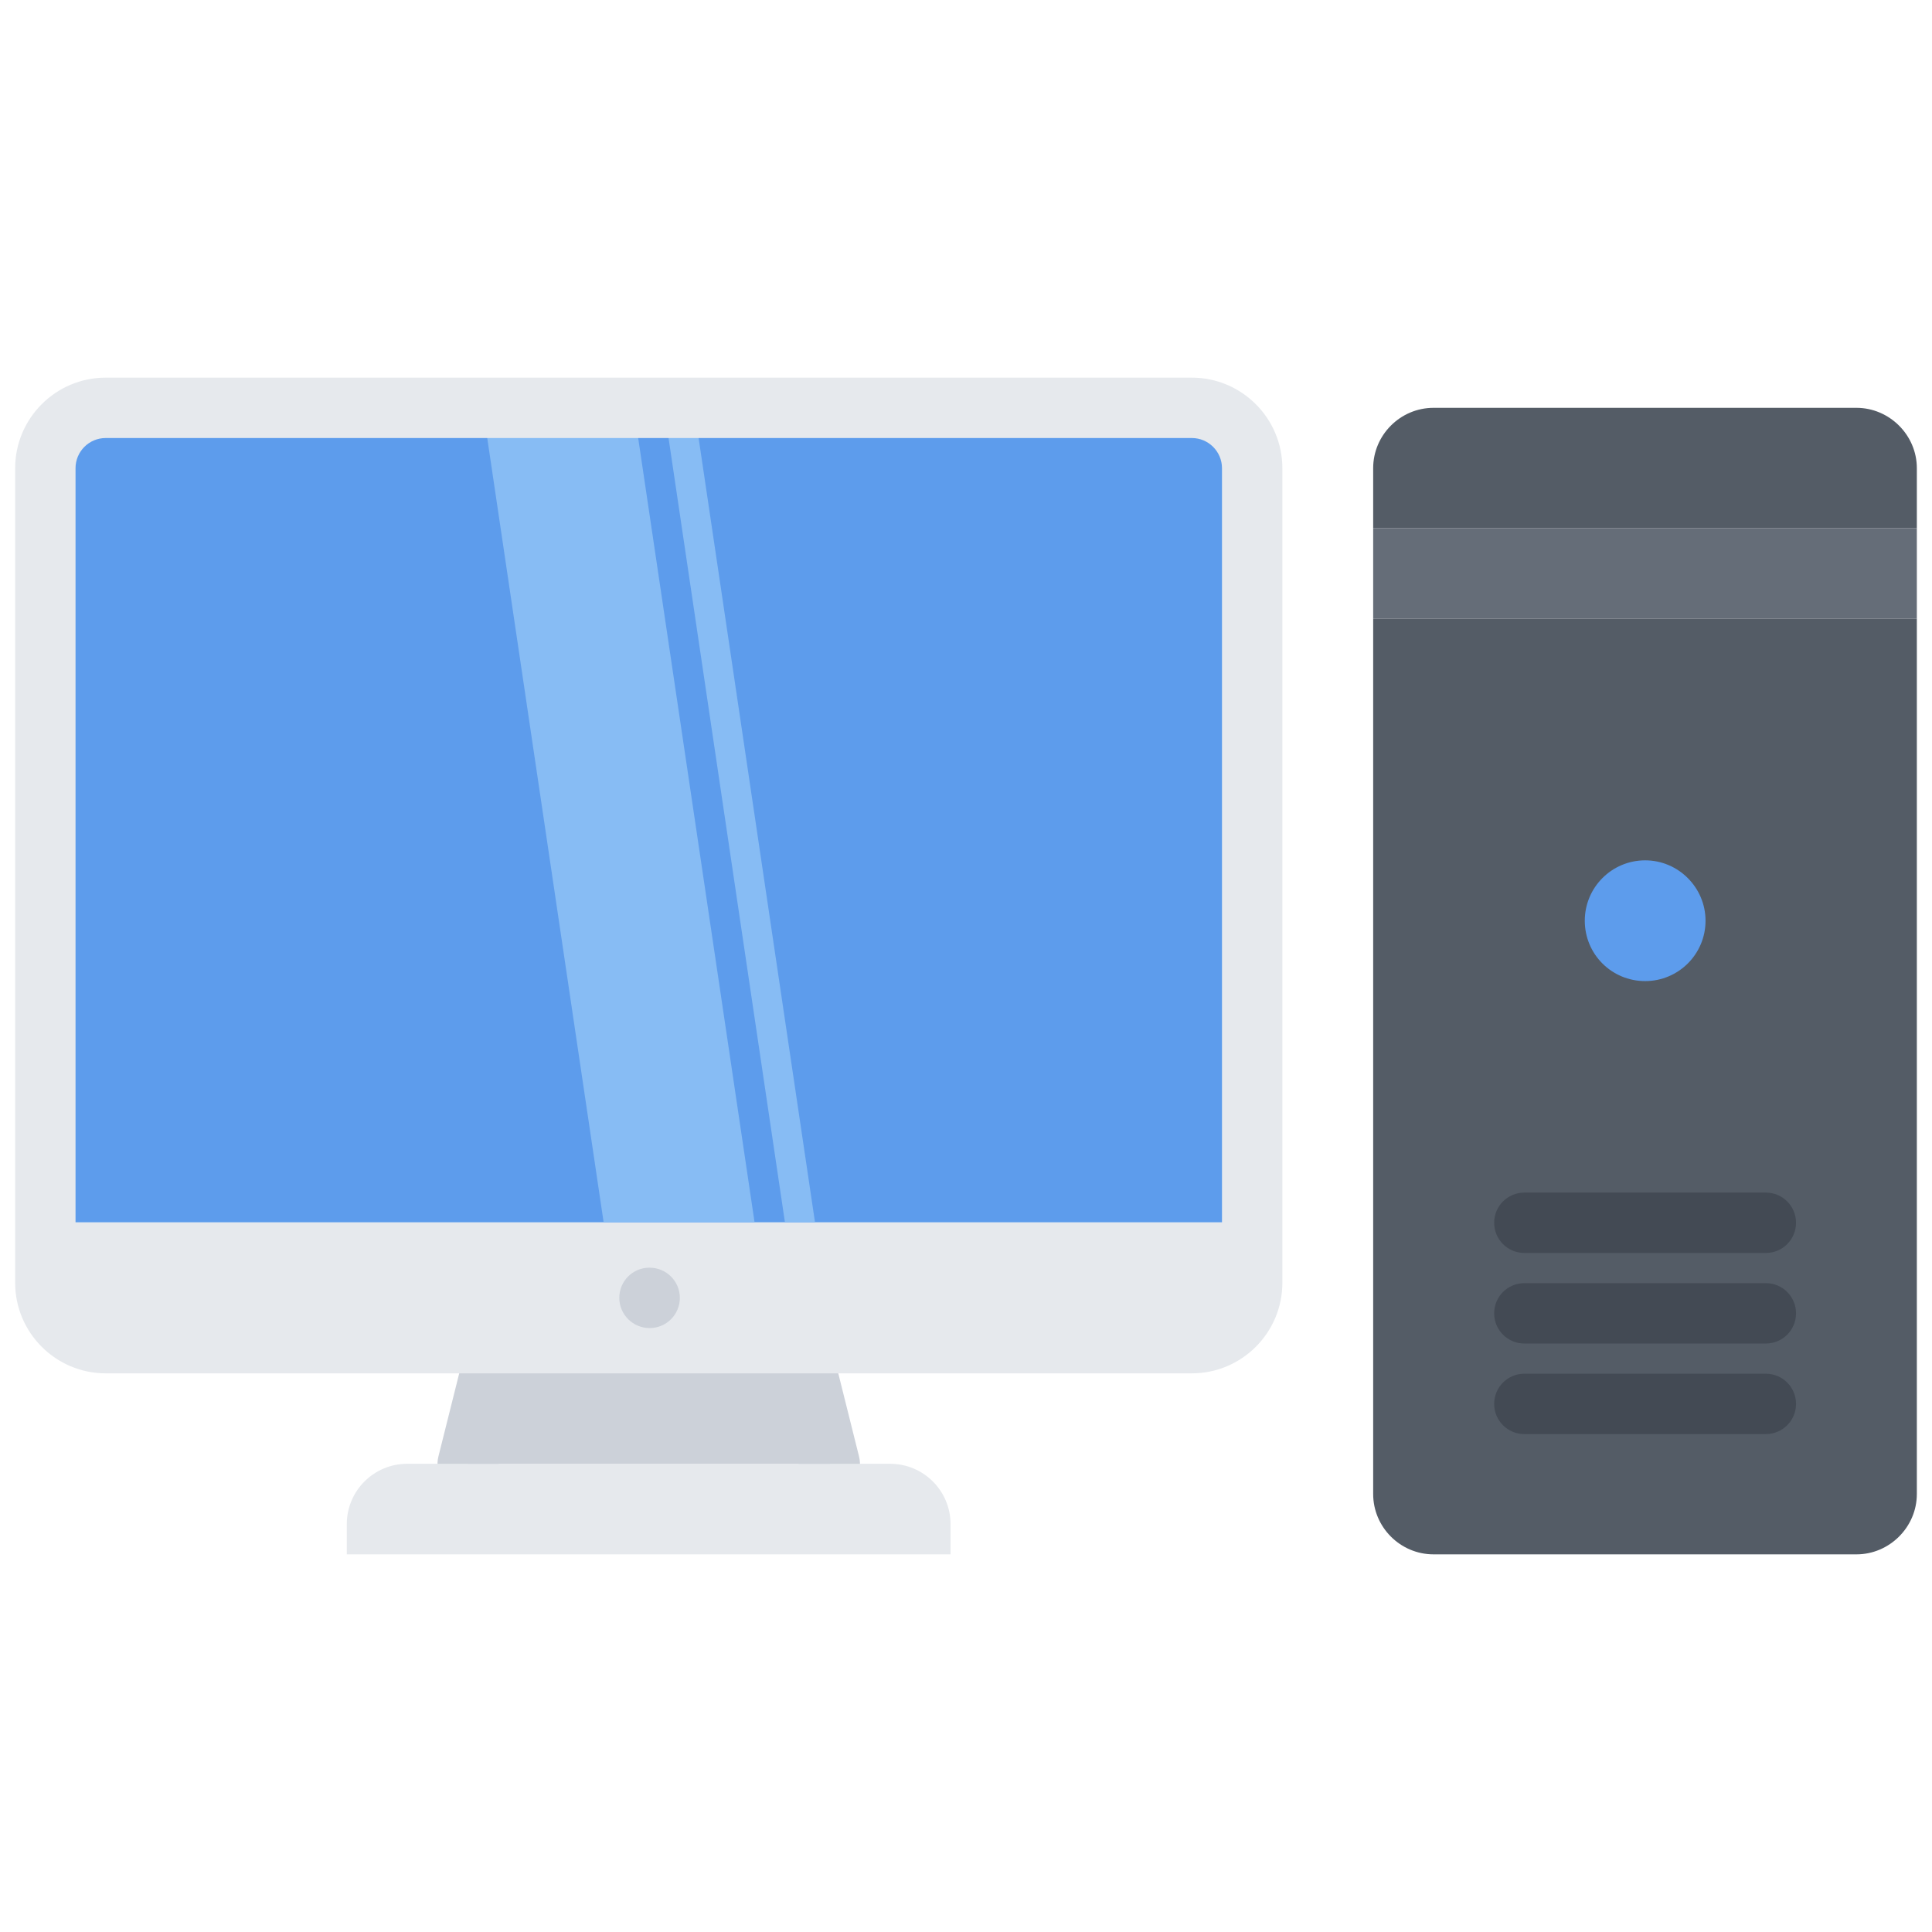 <svg id="icons" enable-background="new 0 0 64 64" height="512" viewBox="0 0 64 64" width="512" xmlns="http://www.w3.org/2000/svg"><path d="m15.494 49.49c-.08 0-.162-.01-.242-.03-.537-.134-.863-.677-.729-1.212l1-3.996c.133-.537.676-.865 1.211-.728.537.134.863.677.729 1.212l-1 3.996c-.113.456-.52.758-.969.758z" fill="#ccd1d9"/><path d="m27.486 49.49c-.447 0-.855-.303-.969-.758l-.998-3.996c-.135-.535.191-1.078.727-1.212.535-.137 1.078.191 1.213.728l.998 3.996c.135.535-.191 1.078-.727 1.212-.082.02-.164.03-.244.03z" fill="#ccd1d9"/><path d="m45.488 20.5v28.99c0 1.1.9 2 2 2h14.01c1.09 0 2-.9 2-2v-28.99z" fill="#545c66"/><path d="m54.498 28.5c1.1 0 2 .9 2 2 0 1.11-.9 2-2 2-1.109 0-2-.89-2-2 0-1.1.891-2 2-2z" fill="#5d9cec"/><path d="m63.498 15.51v1.99h-18.01v-1.99c0-1.1.9-2 2-2h14.01c1.09 0 2 .9 2 2z" fill="#545c66"/><path d="m45.488 17.5h18.01v3h-18.01z" fill="#656d78"/><path d="m15.488 48.49h12 2c1.1 0 2 .89 2 2v1h-20v-1c0-1.11.9-2 2-2z" fill="#e6e9ed"/><path d="m26.488 44.49 1 4h-12l1-4z" fill="#ccd1d9"/><path d="m1.549 40.49h39.93v2c0 1.1-.9 2-2 2h-4.01-8.98-10-12.991c-1.1 0-2-.9-2-2v-2z" fill="#e6e9ed"/><path d="m41.479 15.51v24.98h-39.93-.051v-24.98c0-1.1.9-2 2-2h35.98c1.1 0 2.001.9 2.001 2z" fill="#5d9cec"/><path d="m24.996 40.49h-5l-4.004-26.98h5z" fill="#87bcf4"/><path d="m26.998 40.49h-.996l-4.004-26.98h.996z" fill="#87bcf4"/><path d="m39.48 45.494h-35.978c-1.654 0-3-1.346-3-3v-26.984c0-1.654 1.346-3 3-3h35.978c1.654 0 3 1.346 3 3v26.984c0 1.654-1.345 3-3 3zm-35.978-30.984c-.553 0-1 .448-1 1v26.984c0 .552.447 1 1 1h35.978c.551 0 1-.448 1-1v-26.984c0-.552-.449-1-1-1z" fill="#e6e9ed"/><path d="m21.521 43.994c-.553 0-1.006-.447-1.006-1s.443-1 .994-1h.012c.551 0 1 .447 1 1s-.449 1-1 1z" fill="#ccd1d9"/><g fill="#434a54"><path d="m58.496 41.506h-8c-.553 0-1-.447-1-1s.447-1 1-1h8c.553 0 1 .447 1 1s-.447 1-1 1z"/><path d="m58.496 44.506h-8c-.553 0-1-.447-1-1s.447-1 1-1h8c.553 0 1 .447 1 1s-.447 1-1 1z"/><path d="m58.496 47.506h-8c-.553 0-1-.447-1-1s.447-1 1-1h8c.553 0 1 .447 1 1s-.447 1-1 1z"/></g></svg>